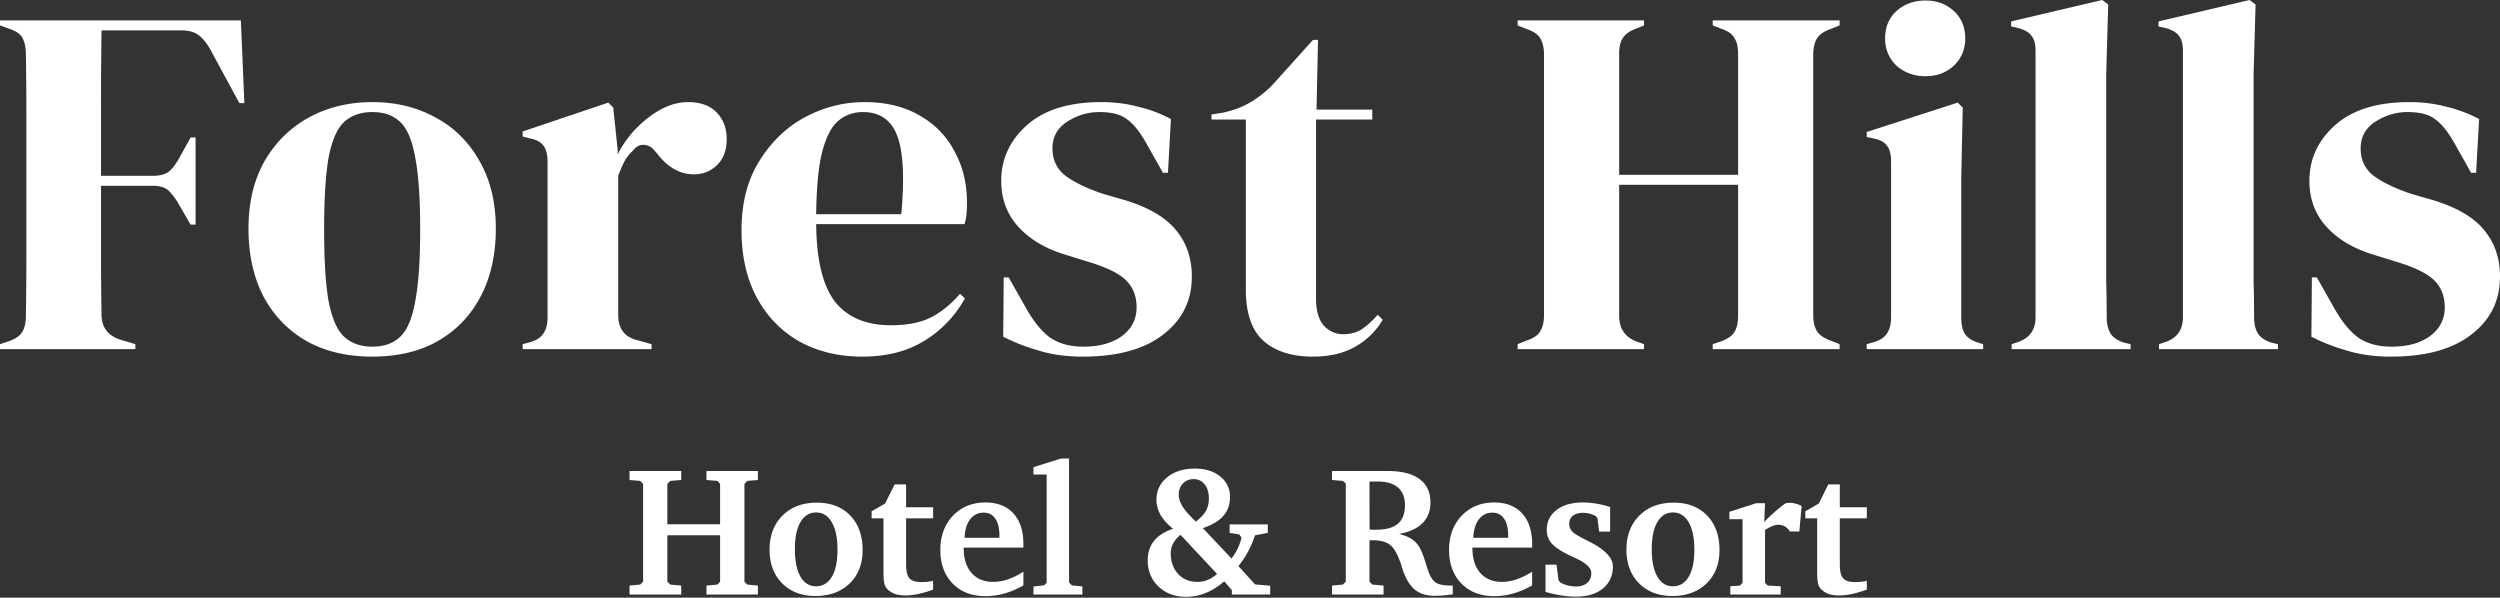 <?xml version="1.0" encoding="utf-8"?>
<svg xmlns="http://www.w3.org/2000/svg" width="640" height="153" fill="none">
  <rect width="100%" height="100%" fill="#333333" stroke="none"/>
  <path d="M0 89.383v-1.275l2.293-.765c1.699-.595 2.846-1.403 3.44-2.423.595-1.02.892-2.38.892-4.08.085-5.1.127-10.243.127-15.429V29.455c0-5.186-.042-10.329-.127-15.43 0-1.7-.255-3.06-.764-4.08-.425-1.02-1.444-1.827-3.058-2.422L0 6.503V5.228h61.663l.892 21.166H61.28l-7.262-13.388c-.85-1.615-1.826-2.89-2.93-3.825-1.105-.936-2.633-1.403-4.587-1.403H25.99a1313.32 1313.32 0 0 0-.127 18.489V45.01h13.25c1.953 0 3.397-.425 4.331-1.275.935-.85 1.826-2.082 2.676-3.698l2.675-4.845h1.274v22.314h-1.274l-2.803-4.845c-.849-1.53-1.74-2.763-2.675-3.698-.85-.935-2.25-1.403-4.204-1.403h-13.25v17.086c0 5.356.042 10.626.127 15.811 0 3.316 1.614 5.483 4.841 6.503l3.823 1.148v1.275H0zM95.336 91.296c-6.455 0-12.06-1.318-16.817-3.953-4.756-2.72-8.451-6.546-11.084-11.476-2.548-4.93-3.822-10.71-3.822-17.341 0-6.63 1.359-12.368 4.077-17.214 2.803-4.845 6.582-8.585 11.338-11.22 4.842-2.635 10.278-3.953 16.308-3.953 6.031 0 11.424 1.318 16.18 3.953 4.757 2.55 8.494 6.248 11.212 11.093 2.803 4.845 4.204 10.626 4.204 17.341 0 6.715-1.316 12.538-3.949 17.469-2.549 4.845-6.201 8.628-10.957 11.348-4.672 2.635-10.235 3.953-16.69 3.953zm0-2.55c2.973 0 5.351-.85 7.135-2.55 1.783-1.7 3.057-4.719 3.822-9.054.849-4.335 1.274-10.456 1.274-18.361 0-7.99-.425-14.153-1.274-18.489-.765-4.335-2.039-7.352-3.822-9.053-1.784-1.7-4.162-2.55-7.135-2.55s-5.393.85-7.262 2.55c-1.784 1.7-3.1 4.718-3.95 9.053-.764 4.336-1.146 10.499-1.146 18.489 0 7.905.382 14.026 1.147 18.361.849 4.335 2.165 7.353 3.95 9.053 1.868 1.7 4.288 2.55 7.261 2.55zM133.802 89.383v-1.275l1.911-.51c1.699-.51 2.845-1.275 3.44-2.295.679-1.02 1.019-2.338 1.019-3.953V41.44c0-1.87-.34-3.23-1.019-4.08-.595-.935-1.741-1.573-3.44-1.913l-1.911-.51v-1.275l21.913-7.395 1.274 1.275 1.147 10.965v1.02a26.536 26.536 0 0 1 4.586-6.502c1.954-2.04 4.077-3.698 6.37-4.973 2.379-1.275 4.714-1.913 7.008-1.913 3.227 0 5.69.893 7.389 2.678 1.699 1.785 2.548 4.038 2.548 6.758 0 2.89-.849 5.142-2.548 6.758-1.614 1.53-3.567 2.295-5.861 2.295-3.567 0-6.71-1.785-9.427-5.356l-.255-.255c-.85-1.19-1.826-1.827-2.931-1.912-1.104-.17-2.123.34-3.057 1.53-.85.765-1.571 1.7-2.166 2.805a37.453 37.453 0 0 0-1.529 3.57v35.575c0 3.4 1.487 5.525 4.459 6.375l4.077 1.148v1.275h-32.997zM221.3 26.14c5.52 0 10.234 1.147 14.141 3.442 3.907 2.21 6.88 5.27 8.919 9.18 2.123 3.826 3.185 8.203 3.185 13.134 0 .935-.043 1.912-.128 2.932a11.347 11.347 0 0 1-.509 2.55h-37.966c.085 9.181 1.698 15.811 4.841 19.892 3.227 3.995 7.984 5.993 14.269 5.993 4.247 0 7.687-.68 10.32-2.04 2.633-1.36 5.096-3.358 7.389-5.993l1.274 1.147c-2.633 4.675-6.158 8.33-10.574 10.966-4.332 2.635-9.556 3.953-15.671 3.953-6.03 0-11.381-1.276-16.053-3.826-4.671-2.635-8.323-6.375-10.956-11.22-2.633-4.846-3.95-10.626-3.95-17.342 0-6.97 1.529-12.878 4.587-17.723 3.057-4.93 6.964-8.67 11.721-11.22 4.841-2.55 9.895-3.826 15.161-3.826zm-.383 2.55c-2.463 0-4.586.764-6.37 2.294-1.698 1.445-3.057 4.08-4.077 7.906-.934 3.74-1.443 9.053-1.528 15.938h21.785c.85-9.265.51-15.938-1.019-20.018s-4.459-6.12-8.791-6.12zM277.209 91.296c-4.162 0-7.899-.51-11.212-1.53-3.312-.936-6.37-2.126-9.173-3.57l.128-15.174h1.274l4.331 7.65c1.869 3.4 3.907 5.95 6.116 7.65 2.293 1.616 5.181 2.423 8.663 2.423 4.077 0 7.347-.892 9.81-2.677 2.548-1.87 3.822-4.336 3.822-7.396 0-2.805-.892-5.1-2.675-6.885-1.784-1.785-5.096-3.4-9.938-4.846l-5.351-1.657c-5.181-1.53-9.258-3.91-12.23-7.14-2.973-3.23-4.459-7.183-4.459-11.859 0-5.61 2.208-10.37 6.624-14.28 4.417-3.91 10.745-5.866 18.984-5.866 3.312 0 6.412.383 9.3 1.148a34.493 34.493 0 0 1 8.536 3.187l-.765 13.771h-1.274l-4.459-7.905c-1.613-2.806-3.227-4.76-4.841-5.866-1.529-1.19-3.865-1.785-7.007-1.785-2.888 0-5.606.808-8.154 2.423s-3.822 3.91-3.822 6.885c0 2.89 1.062 5.186 3.185 6.886 2.208 1.7 5.436 3.272 9.683 4.717l5.733 1.658c6.115 1.87 10.489 4.463 13.122 7.778 2.633 3.23 3.95 7.14 3.95 11.73 0 6.206-2.463 11.179-7.39 14.92-4.841 3.74-11.678 5.61-20.511 5.61zM336.138 91.296c-5.436 0-9.682-1.36-12.74-4.08-2.973-2.72-4.459-7.056-4.459-13.006V30.602h-8.791v-1.275l3.058-.51c2.633-.595 4.884-1.445 6.752-2.55 1.954-1.105 3.865-2.593 5.733-4.463L336.138 10.2h1.274l-.382 17.85h14.269v2.55h-14.396v45.904c0 2.975.637 5.227 1.911 6.758 1.359 1.53 3.057 2.295 5.096 2.295 1.784 0 3.355-.425 4.714-1.275 1.359-.936 2.718-2.168 4.077-3.698l1.274 1.275c-1.699 2.89-4.035 5.185-7.007 6.885-2.973 1.7-6.583 2.55-10.83 2.55zM388.514 89.383v-1.275l2.548-1.02c1.699-.595 2.803-1.403 3.312-2.423.595-1.02.892-2.338.892-3.953V14.026c0-1.7-.297-3.06-.892-4.08-.509-1.02-1.613-1.828-3.312-2.423l-2.548-1.02V5.228h32.36v1.275l-2.166.892c-1.614.595-2.718 1.403-3.312 2.423-.595.935-.892 2.253-.892 3.953v30.984h30.449V13.771c0-1.7-.297-3.018-.892-3.953-.509-1.02-1.613-1.828-3.312-2.423l-2.293-.892V5.228h32.487v1.275l-2.548 1.02c-1.613.595-2.718 1.403-3.312 2.423-.595 1.02-.892 2.38-.892 4.08v66.686c0 1.615.297 2.933.892 3.953.594 1.02 1.699 1.828 3.312 2.423l2.548 1.02v1.275h-32.487v-1.275l2.293-.765c1.699-.68 2.803-1.488 3.312-2.423.595-1.02.892-2.38.892-4.08V47.305h-30.449V80.84c0 3.145 1.401 5.313 4.204 6.503l2.166.765v1.275h-32.36zM492.908 19.509c-2.887 0-5.35-.893-7.389-2.678-1.953-1.87-2.93-4.208-2.93-7.013 0-2.89.977-5.228 2.93-7.013 2.039-1.785 4.502-2.677 7.389-2.677 2.888 0 5.309.892 7.262 2.677 1.954 1.785 2.931 4.123 2.931 7.013 0 2.805-.977 5.143-2.931 7.013-1.953 1.785-4.374 2.678-7.262 2.678zm-15.033 69.874v-1.275l1.784-.51c1.698-.51 2.845-1.275 3.439-2.295.68-1.02 1.02-2.38 1.02-4.08v-39.91c0-1.786-.34-3.103-1.02-3.953-.594-.935-1.741-1.573-3.439-1.913l-1.784-.382v-1.276l23.315-7.522 1.274 1.275-.383 18.106V81.35c0 1.7.298 3.06.892 4.08.68 1.02 1.826 1.785 3.44 2.295l1.274.383v1.275h-29.812zM514.984 89.383v-1.275l1.529-.51c3.057-1.02 4.586-3.145 4.586-6.376V13.006c0-1.7-.339-2.975-1.019-3.825-.679-.936-1.868-1.616-3.567-2.04l-1.656-.383V5.483L538.171 0l1.529 1.148-.51 17.85v53.044c.085 3.06.128 6.12.128 9.18 0 1.7.34 3.103 1.019 4.208.68 1.02 1.826 1.785 3.44 2.295l1.656.383v1.275h-30.449zM552.712 89.383v-1.275l1.529-.51c3.058-1.02 4.587-3.145 4.587-6.376V13.006c0-1.7-.34-2.975-1.02-3.825-.679-.936-1.868-1.616-3.567-2.04l-1.656-.383V5.483L575.9 0l1.528 1.148-.509 17.85v53.044c.085 3.06.127 6.12.127 9.18 0 1.7.34 3.103 1.019 4.208.68 1.02 1.826 1.785 3.44 2.295l1.656.383v1.275h-30.449zM612.099 91.296c-4.162 0-7.899-.51-11.212-1.53-3.312-.936-6.37-2.126-9.173-3.57l.128-15.174h1.274l4.332 7.65c1.868 3.4 3.906 5.95 6.115 7.65 2.293 1.616 5.181 2.423 8.663 2.423 4.077 0 7.347-.892 9.81-2.677 2.548-1.87 3.822-4.336 3.822-7.396 0-2.805-.892-5.1-2.675-6.885-1.784-1.785-5.096-3.4-9.938-4.846l-5.351-1.657c-5.181-1.53-9.257-3.91-12.23-7.14-2.973-3.23-4.459-7.183-4.459-11.859 0-5.61 2.208-10.37 6.625-14.28 4.416-3.91 10.744-5.866 18.983-5.866 3.312 0 6.412.383 9.3 1.148a34.493 34.493 0 0 1 8.536 3.187l-.764 13.771h-1.274l-4.459-7.905c-1.614-2.806-3.228-4.76-4.842-5.866-1.529-1.19-3.864-1.785-7.007-1.785-2.888 0-5.606.808-8.154 2.423s-3.822 3.91-3.822 6.885c0 2.89 1.062 5.186 3.185 6.886 2.209 1.7 5.436 3.272 9.683 4.717l5.733 1.658c6.115 1.87 10.489 4.463 13.122 7.778 2.633 3.23 3.95 7.14 3.95 11.73 0 6.206-2.463 11.179-7.389 14.92-4.842 3.74-11.679 5.61-20.512 5.61zM161.164 120.579h13.234v2.302l-2.806.23-.753.76v10.334h13.507v-10.334l-.684-.76-2.807-.23v-2.302h13.165v2.302l-2.715.23-.73.76v25.042l.73.737 2.715.253v2.302h-13.165v-2.302l2.807-.253.684-.737v-11.877h-13.507v11.877l.753.737 2.806.253v2.302h-13.234v-2.302l2.716-.253.753-.737v-25.042l-.753-.76-2.716-.23v-2.302zM208.92 131.19c-1.704 0-3.035.821-3.993 2.463-.959 1.642-1.438 3.944-1.438 6.905 0 3.008.472 5.348 1.415 7.02.958 1.673 2.281 2.509 3.97 2.509 1.764 0 3.126-.813 4.084-2.44.958-1.626 1.438-3.943 1.438-6.951 0-2.992-.487-5.324-1.461-6.997-.958-1.673-2.297-2.509-4.015-2.509zm.182-2.509c3.59 0 6.442 1.097 8.556 3.292 2.115 2.179 3.172 5.133 3.172 8.861 0 3.53-1.103 6.368-3.309 8.517-2.205 2.148-5.133 3.222-8.784 3.222-3.514 0-6.351-1.082-8.511-3.245-2.144-2.179-3.217-5.041-3.217-8.586 0-3.636 1.103-6.552 3.309-8.746 2.205-2.21 5.133-3.315 8.784-3.315zM226.169 132.686h-3.035v-1.795l3.446-1.98 2.441-4.902h2.943v5.846h6.914v2.831h-6.914v11.739c0 1.765.282 2.969.844 3.614.563.644 1.575.966 3.035.966.578 0 1.11-.023 1.597-.069.502-.061.981-.145 1.438-.253v2.256a28.623 28.623 0 0 1-3.833 1.128c-1.202.245-2.305.368-3.309.368-.821 0-1.551-.084-2.19-.253a5.333 5.333 0 0 1-1.689-.783c-.623-.414-1.064-.928-1.323-1.542-.243-.629-.365-1.78-.365-3.453v-13.718zM255.853 137.681v-.506c0-1.919-.35-3.384-1.049-4.397-.7-1.028-1.704-1.542-3.012-1.542-1.43 0-2.578.576-3.445 1.726-.867 1.136-1.339 2.709-1.415 4.719h8.921zm6.138 8.677v3.499c-1.597.921-3.21 1.611-4.837 2.072-1.628.46-3.255.69-4.883.69-3.483 0-6.282-1.082-8.396-3.245-2.1-2.164-3.149-5.026-3.149-8.586 0-3.575 1.072-6.491 3.217-8.746 2.16-2.271 4.936-3.407 8.328-3.407 3.073 0 5.461.936 7.164 2.808 1.704 1.857 2.556 4.473 2.556 7.849v.898h-15.287v.138c0 2.685.669 4.795 2.008 6.33 1.338 1.534 3.179 2.301 5.521 2.301 1.232 0 2.487-.214 3.765-.644 1.278-.43 2.609-1.082 3.993-1.957zM264.569 152.205v-2.072l2.715-.276.662-.667v-27.713h-3.377v-1.887l7.05-2.21h2.054v31.717l.707.76 2.715.276v2.072h-12.526zM302.216 136.921c-.821.645-1.445 1.366-1.871 2.164a5.18 5.18 0 0 0-.638 2.509c0 2.194.631 3.974 1.893 5.34 1.278 1.35 2.936 2.025 4.974 2.025.913 0 1.78-.168 2.601-.506.822-.338 1.62-.844 2.396-1.519l-9.355-10.013zm5.705-1.726l7.347 7.78a14.473 14.473 0 0 0 1.597-2.578c.426-.89.745-1.811.958-2.762l-.548-.806-2.487-.414v-2.164h9.766v2.164l-3.263.621a26.036 26.036 0 0 1-1.848 4.282 21.101 21.101 0 0 1-2.419 3.59l4.267 4.696 3.879.345v2.256h-9.811v-1.128l-1.962-2.256c-1.506 1.32-3.073 2.31-4.701 2.969-1.612.66-3.3.99-5.065.99-2.86 0-5.21-.874-7.05-2.624-1.841-1.764-2.761-3.989-2.761-6.675 0-1.995.54-3.667 1.62-5.017 1.08-1.351 2.7-2.379 4.86-3.085-1.43-1.166-2.495-2.355-3.194-3.567-.7-1.228-1.05-2.525-1.05-3.89 0-2.333.913-4.243 2.738-5.732 1.825-1.488 4.183-2.232 7.073-2.232 2.692 0 4.868.675 6.526 2.025 1.658 1.351 2.487 3.1 2.487 5.248 0 1.918-.571 3.529-1.712 4.834-1.125 1.304-2.874 2.348-5.247 3.13zm-1.78-1.657c1.186-.905 2.038-1.811 2.555-2.716.518-.921.776-1.98.776-3.176 0-1.535-.357-2.747-1.072-3.637-.7-.906-1.651-1.358-2.852-1.358-1.096 0-2.001.376-2.716 1.128-.714.736-1.072 1.68-1.072 2.831 0 .997.327 2.018.981 3.061.654 1.043 1.788 2.332 3.4 3.867zM350.588 123.272l.022 12.291c.198.016.411.031.639.046h1.027c2.525 0 4.388-.514 5.59-1.542s1.803-2.616 1.803-4.764c0-1.964-.594-3.46-1.78-4.489-1.187-1.028-2.898-1.542-5.134-1.542h-2.167zm-9.583-2.693h14.214c3.59 0 6.313.683 8.169 2.049 1.871 1.365 2.806 3.368 2.806 6.007 0 2.164-.677 3.928-2.031 5.294-1.353 1.351-3.354 2.271-6 2.762 1.156.276 2.129.652 2.92 1.128a6.065 6.065 0 0 1 1.985 1.795c.654.952 1.308 2.517 1.962 4.696.32 1.028.571 1.788.753 2.279.472 1.242 1.096 2.109 1.871 2.601.791.475 2.008.713 3.651.713h.593v2.256c-.867.122-1.696.215-2.487.276-.776.061-1.506.092-2.19.092a9.775 9.775 0 0 1-2.715-.368c-.837-.261-1.552-.622-2.145-1.082-1.415-1.105-2.525-2.923-3.331-5.455l-.251-.829c-.883-2.685-1.833-4.434-2.852-5.248-1.02-.828-2.533-1.243-4.541-1.243h-.798v10.611l.752.737 2.853.253v2.302h-13.188v-2.302l2.76-.253.753-.737v-25.134l-.753-.668-2.76-.23v-2.302zM386.09 137.681v-.506c0-1.919-.35-3.384-1.049-4.397-.7-1.028-1.704-1.542-3.012-1.542-1.43 0-2.578.576-3.446 1.726-.867 1.136-1.338 2.709-1.414 4.719h8.921zm6.138 8.677v3.499c-1.597.921-3.21 1.611-4.837 2.072-1.628.46-3.256.69-4.883.69-3.483 0-6.282-1.082-8.397-3.245-2.099-2.164-3.148-5.026-3.148-8.586 0-3.575 1.072-6.491 3.217-8.746 2.16-2.271 4.936-3.407 8.328-3.407 3.073 0 5.461.936 7.164 2.808 1.704 1.857 2.556 4.473 2.556 7.849v.898h-15.287v.138c0 2.685.669 4.795 2.008 6.33 1.338 1.534 3.179 2.301 5.521 2.301 1.232 0 2.487-.214 3.765-.644 1.278-.43 2.609-1.082 3.993-1.957zM412.192 129.809v6.284h-2.806l-.457-3.545-.57-.529a7.82 7.82 0 0 0-1.551-.553 6.652 6.652 0 0 0-1.529-.184c-1.126 0-2 .253-2.624.76-.624.491-.936 1.181-.936 2.071 0 .737.244 1.374.731 1.911.486.537 1.696 1.281 3.627 2.232l.092.046c4.487 2.179 6.731 4.397 6.731 6.652 0 2.409-.852 4.312-2.556 5.709-1.688 1.381-4.016 2.071-6.982 2.071-1.156 0-2.38-.1-3.673-.299a34.681 34.681 0 0 1-4.039-.898v-6.974h2.807l.547 4.051.479.529c.609.323 1.24.568 1.894.737a8.085 8.085 0 0 0 2.031.253c1.232 0 2.198-.299 2.898-.897.715-.614 1.072-1.451 1.072-2.509 0-1.335-1.346-2.617-4.039-3.844a46.883 46.883 0 0 1-2.122-1.013c-1.931-.967-3.293-1.918-4.084-2.854-.775-.951-1.163-2.072-1.163-3.361 0-2.102.829-3.797 2.487-5.086 1.673-1.289 3.901-1.934 6.685-1.934 1.186 0 2.365.1 3.536.299 1.172.185 2.343.476 3.514.875zM428.278 131.19c-1.704 0-3.035.821-3.993 2.463-.958 1.642-1.437 3.944-1.437 6.905 0 3.008.471 5.348 1.414 7.02.959 1.673 2.282 2.509 3.97 2.509 1.765 0 3.126-.813 4.084-2.44.959-1.626 1.438-3.943 1.438-6.951 0-2.992-.487-5.324-1.46-6.997-.959-1.673-2.297-2.509-4.016-2.509zm.182-2.509c3.59 0 6.442 1.097 8.557 3.292 2.114 2.179 3.171 5.133 3.171 8.861 0 3.53-1.103 6.368-3.308 8.517-2.206 2.148-5.134 3.222-8.785 3.222-3.513 0-6.35-1.082-8.51-3.245-2.145-2.179-3.217-5.041-3.217-8.586 0-3.636 1.102-6.552 3.308-8.746 2.206-2.21 5.134-3.315 8.784-3.315zM442.949 152.205v-2.118l2.487-.184.662-.713v-16.274h-3.377v-1.887l6.868-2.21h2.258l-.205 4.811a36.41 36.41 0 0 1 2.578-2.486 35.373 35.373 0 0 1 2.875-2.302c.259-.046.464-.076.616-.092.168-.015.312-.023.434-.023a5.66 5.66 0 0 1 1.506.207 6.887 6.887 0 0 1 1.574.599l-.593 6.514h-2.442c-.349-.583-.775-1.013-1.277-1.289-.487-.276-1.073-.415-1.757-.415-.396 0-.875.116-1.438.346-.547.215-1.171.537-1.871.966v13.535l.685.713 3.331.184v2.118h-12.914zM465.195 132.686h-3.034v-1.795l3.445-1.98 2.441-4.902h2.944v5.846h6.913v2.831h-6.913v11.739c0 1.765.281 2.969.844 3.614.563.644 1.574.966 3.034.966.578 0 1.111-.023 1.597-.069.502-.061.982-.145 1.438-.253v2.256a28.58 28.58 0 0 1-3.833 1.128c-1.202.245-2.305.368-3.309.368-.821 0-1.551-.084-2.19-.253a5.318 5.318 0 0 1-1.688-.783c-.624-.414-1.065-.928-1.324-1.542-.243-.629-.365-1.78-.365-3.453v-13.718z" fill="#fff"/>
</svg>
